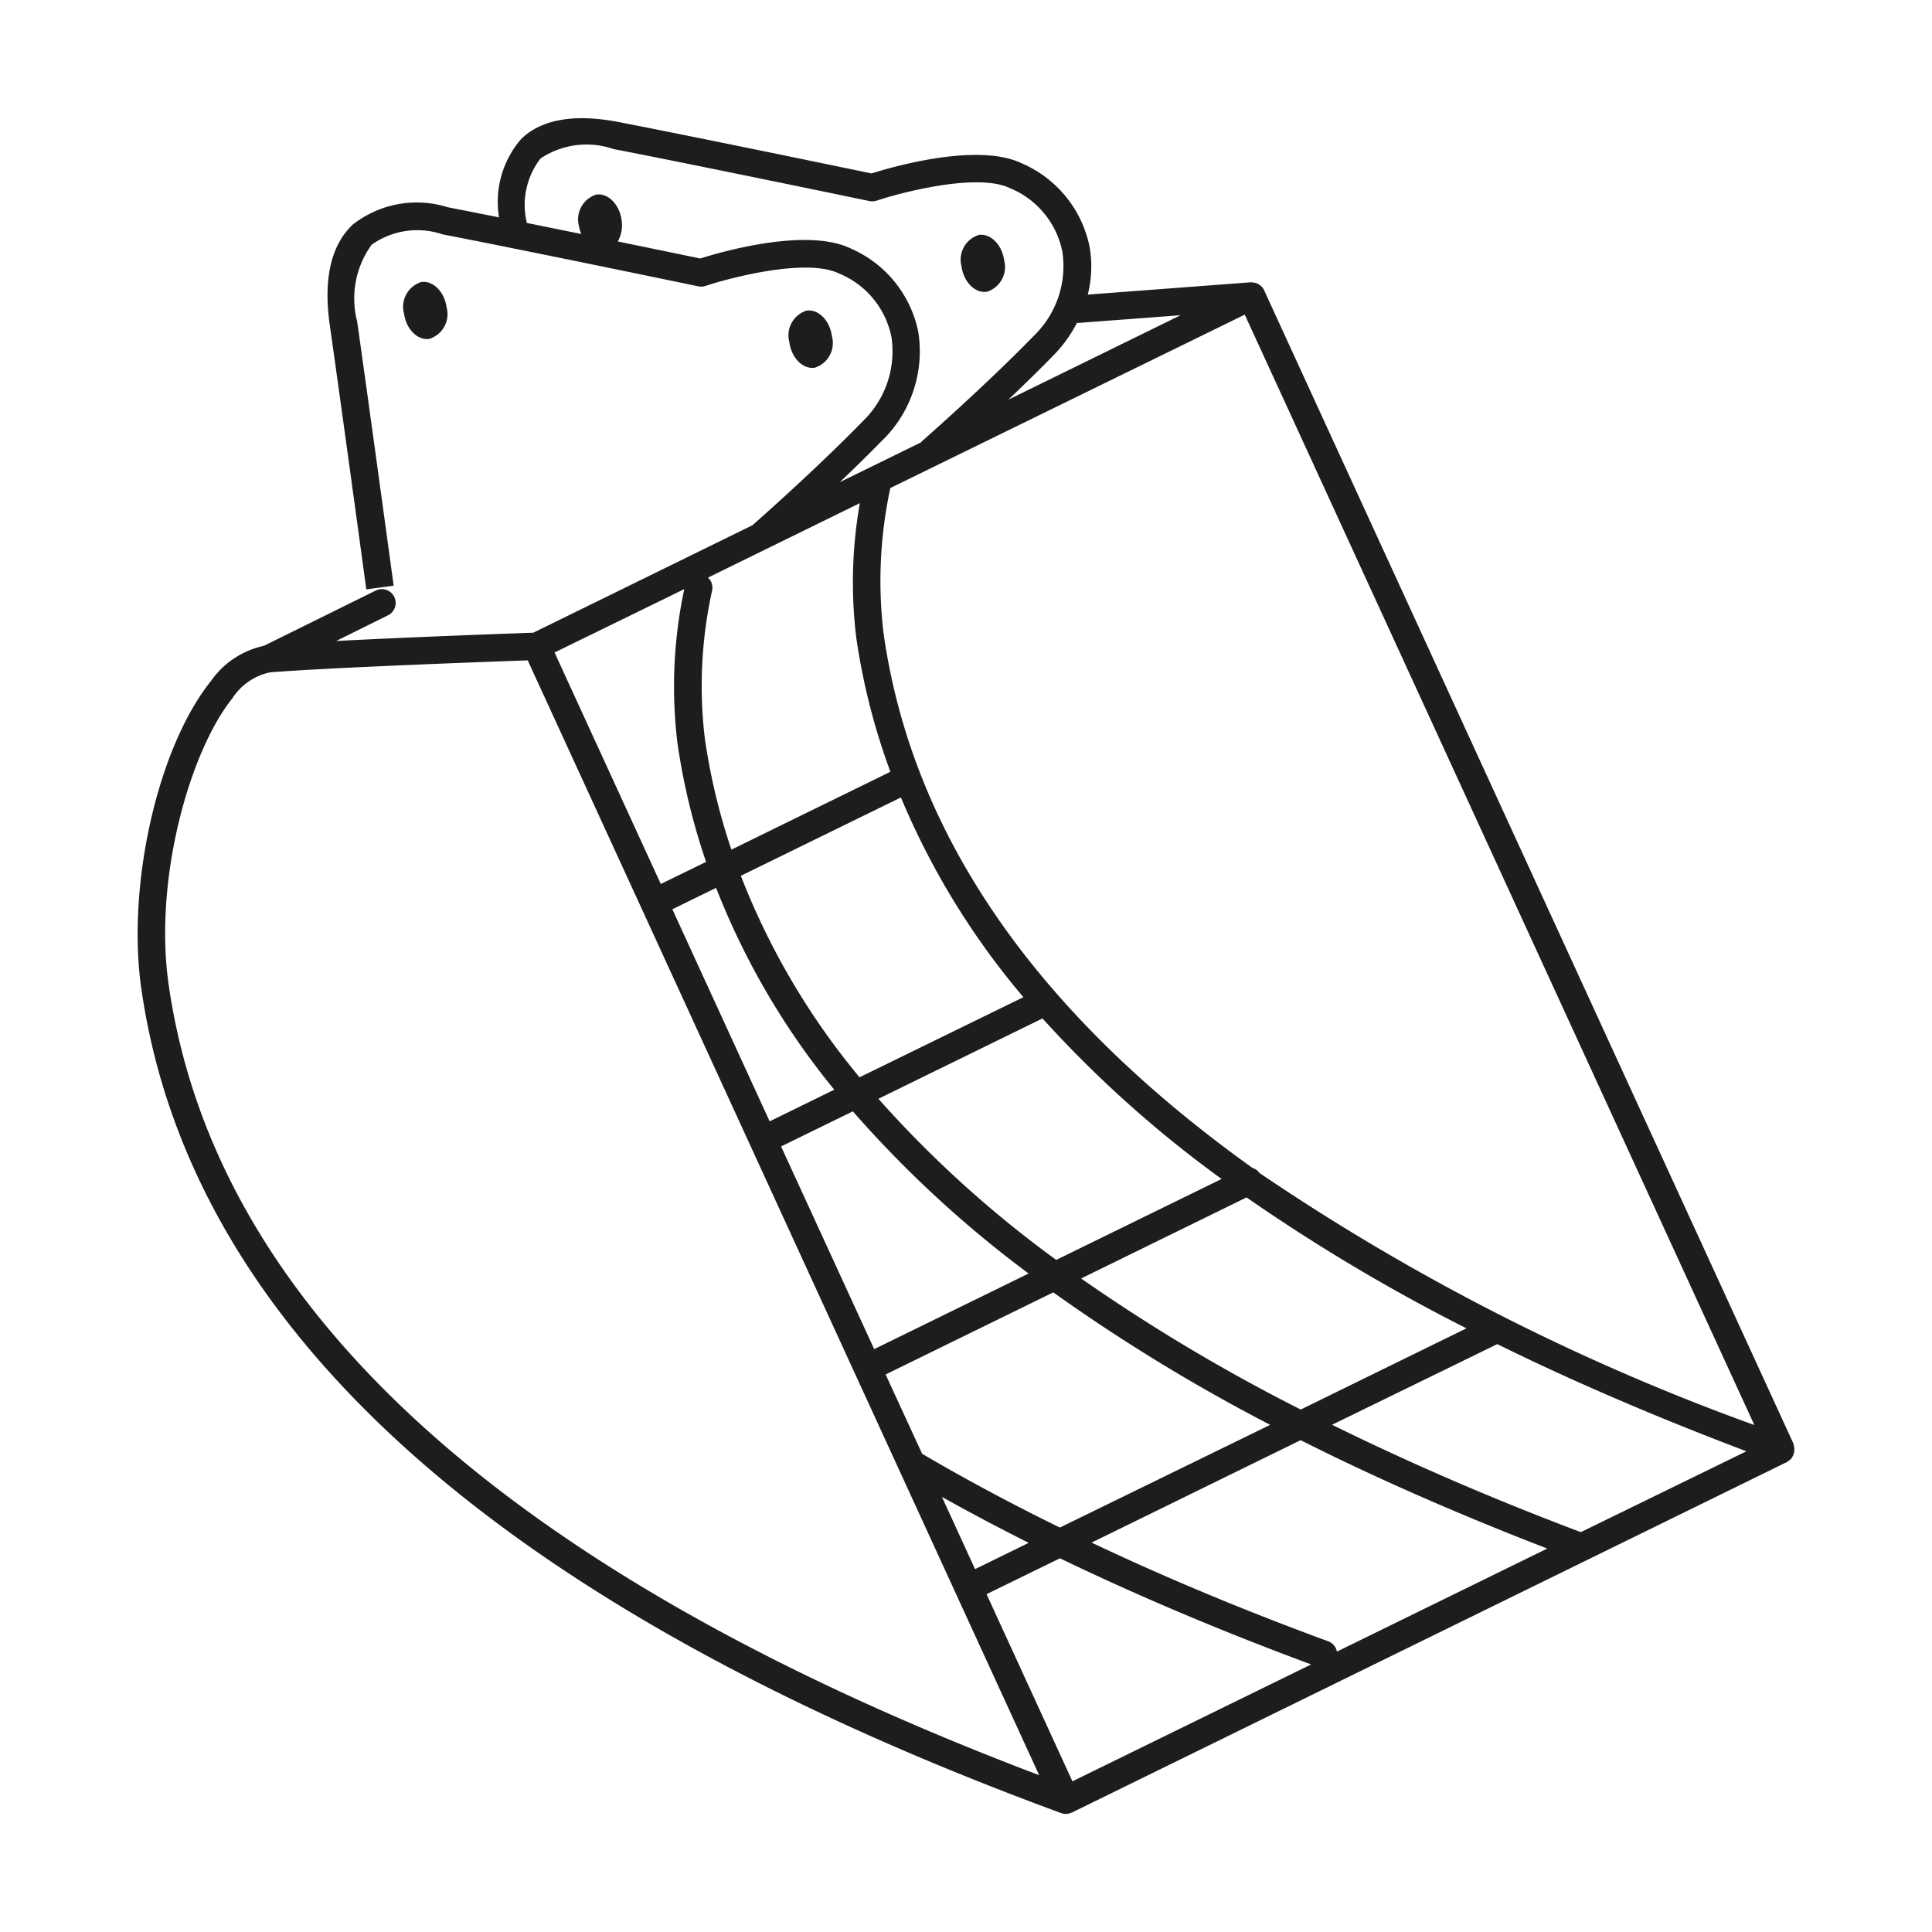 <svg id="Layer_1" data-name="Layer 1" xmlns="http://www.w3.org/2000/svg" width="70" height="70" viewBox="0 0 70 70"><defs><style>.cls-1{fill:#1d1d1b;}</style></defs><path class="cls-1" d="M64.98,52.331v-.026h0L45.8,10.514a.491.491,0,0,0-.329-.268h-.018a.475.475,0,0,0-.14-.016h-.021l-5.88.444a4.162,4.162,0,0,0,.069-1.714,4.2,4.2,0,0,0-2.457-3.041c-1.6-.771-4.7.129-5.445.365-.912-.189-6.387-1.325-9.157-1.861-1.6-.309-2.784-.106-3.527.6a3.474,3.474,0,0,0-.814,2.853c-.687-.138-1.326-.264-1.862-.368a3.749,3.749,0,0,0-3.444.635c-.787.75-1.064,1.974-.826,3.641.383,2.676,1.323,9.57,1.323,9.57l.991-.134s-.941-6.9-1.324-9.578a3.324,3.324,0,0,1,.526-2.775A2.856,2.856,0,0,1,16.03,8.49c3.006.581,9.211,1.872,9.274,1.885a.492.492,0,0,0,.258-.015c.951-.316,3.669-1.012,4.827-.455A3.155,3.155,0,0,1,32.3,12.22a3.512,3.512,0,0,1-1.018,3.02c-1.666,1.713-3.776,3.576-4.022,3.792l-7.938,3.892c-.659.023-4.329.153-7.141.3l1.854-.919a.5.5,0,0,0-.4-.918l-.047.023L9.559,23.4a3.149,3.149,0,0,0-1.924,1.286c-1.92,2.4-3.049,7.392-2.516,11.125,1.763,12.344,12.975,22.4,33.324,29.879a.486.486,0,0,0,.173.031.507.507,0,0,0,.209-.048h.011l25.907-12.7a.431.431,0,0,0,.09-.069.457.457,0,0,0,.057-.041v-.005A.5.5,0,0,0,65,52.629q.006-.03.009-.06A.508.508,0,0,0,64.98,52.331ZM39.076,11.7l3.7-.279-6.241,3.06c.551-.524,1.126-1.083,1.659-1.631a4.916,4.916,0,0,0,.83-1.157A.434.434,0,0,0,39.076,11.7Zm-7.087,4.236a4.514,4.514,0,0,0,1.285-3.892A4.2,4.2,0,0,0,30.817,9c-1.6-.77-4.7.13-5.445.366-.38-.079-1.553-.322-2.988-.617a1.215,1.215,0,0,0,.138-.775c-.078-.569-.488-.983-.915-.924a.939.939,0,0,0-.631,1.137,1.281,1.281,0,0,0,.086.291l-1.973-.4a2.758,2.758,0,0,1,.492-2.333A3,3,0,0,1,22.228,5.4c3.006.581,9.211,1.872,9.274,1.885a.507.507,0,0,0,.259-.015c.95-.316,3.669-1.012,4.826-.455a3.155,3.155,0,0,1,1.906,2.315,3.508,3.508,0,0,1-1.018,3.02c-1.761,1.812-4.046,3.814-4.069,3.834a.332.332,0,0,0-.032.042l-2.947,1.444C30.949,16.973,31.488,16.447,31.989,15.932Zm-6.342,4.994,5.507-2.7a16.517,16.517,0,0,0-.128,4.888,23.875,23.875,0,0,0,1.235,4.845L26.5,30.784a22.71,22.71,0,0,1-.959-4,16.016,16.016,0,0,1,.263-5.4A.492.492,0,0,0,25.647,20.926ZM33.41,52.672,32.088,49.8l6.074-2.975a64.96,64.96,0,0,0,7.86,4.8L38.4,55.346Q35.754,54.05,33.41,52.672ZM37.272,55.9l-1.944.953-1.2-2.618Q35.64,55.082,37.272,55.9ZM30.9,40.266a40.81,40.81,0,0,0,6.368,5.876l-5.595,2.74L28.3,41.538Zm-3.014.363-3.525-7.684,1.584-.776a27.184,27.184,0,0,0,4.282,7.313Zm11.284,5.693,5.995-2.937a66.664,66.664,0,0,0,7.968,4.743L47.128,51.07A65.6,65.6,0,0,1,39.171,46.322Zm-.9-.673a40.434,40.434,0,0,1-6.444-5.838L37.771,36.9a41.877,41.877,0,0,0,6.49,5.816Zm-7.128-6.617a26.322,26.322,0,0,1-4.3-7.3l5.8-2.839A27.69,27.69,0,0,0,37.08,36.13ZM24.792,21.345a16.972,16.972,0,0,0-.246,5.583,23.7,23.7,0,0,0,1.037,4.3l-1.642.8-3.848-8.387ZM6.109,35.664c-.542-3.794.755-8.419,2.307-10.359a2.166,2.166,0,0,1,1.363-.944c2.167-.174,7.9-.384,9.341-.435l4.131,9h0l14.4,31.392C18.4,57.026,7.783,47.388,6.109,35.664ZM38.856,64.541,35.745,57.76l2.66-1.3q4.209,2.031,9.1,3.846Zm9.583-4.7a.494.494,0,0,0-.308-.371q-4.584-1.684-8.58-3.579l7.574-3.711c2.733,1.377,5.719,2.685,8.936,3.927Zm8.837-4.329c-3.258-1.228-6.248-2.529-9.013-3.89L54.25,48.7c2.764,1.362,5.78,2.654,9.026,3.883ZM45.634,42.5a.492.492,0,0,0-.252-.183C37.538,36.707,33.055,30.241,32.016,22.97a15.952,15.952,0,0,1,.243-5.288L45.1,11.4,63.564,51.632A80.758,80.758,0,0,1,45.634,42.5ZM16.183,11.142c-.079-.569-.489-.983-.916-.924a.938.938,0,0,0-.63,1.137c.078.569.488.983.915.924A.939.939,0,0,0,16.183,11.142Zm13.959,1.036c-.078-.569-.488-.983-.915-.924A.939.939,0,0,0,28.6,12.4c.078.569.488.983.915.924A.938.938,0,0,0,30.142,12.178Zm5.61-1.606a.939.939,0,0,0,.631-1.137c-.078-.569-.488-.982-.915-.924a.938.938,0,0,0-.631,1.137C34.915,10.218,35.325,10.631,35.752,10.572Z"/></svg>